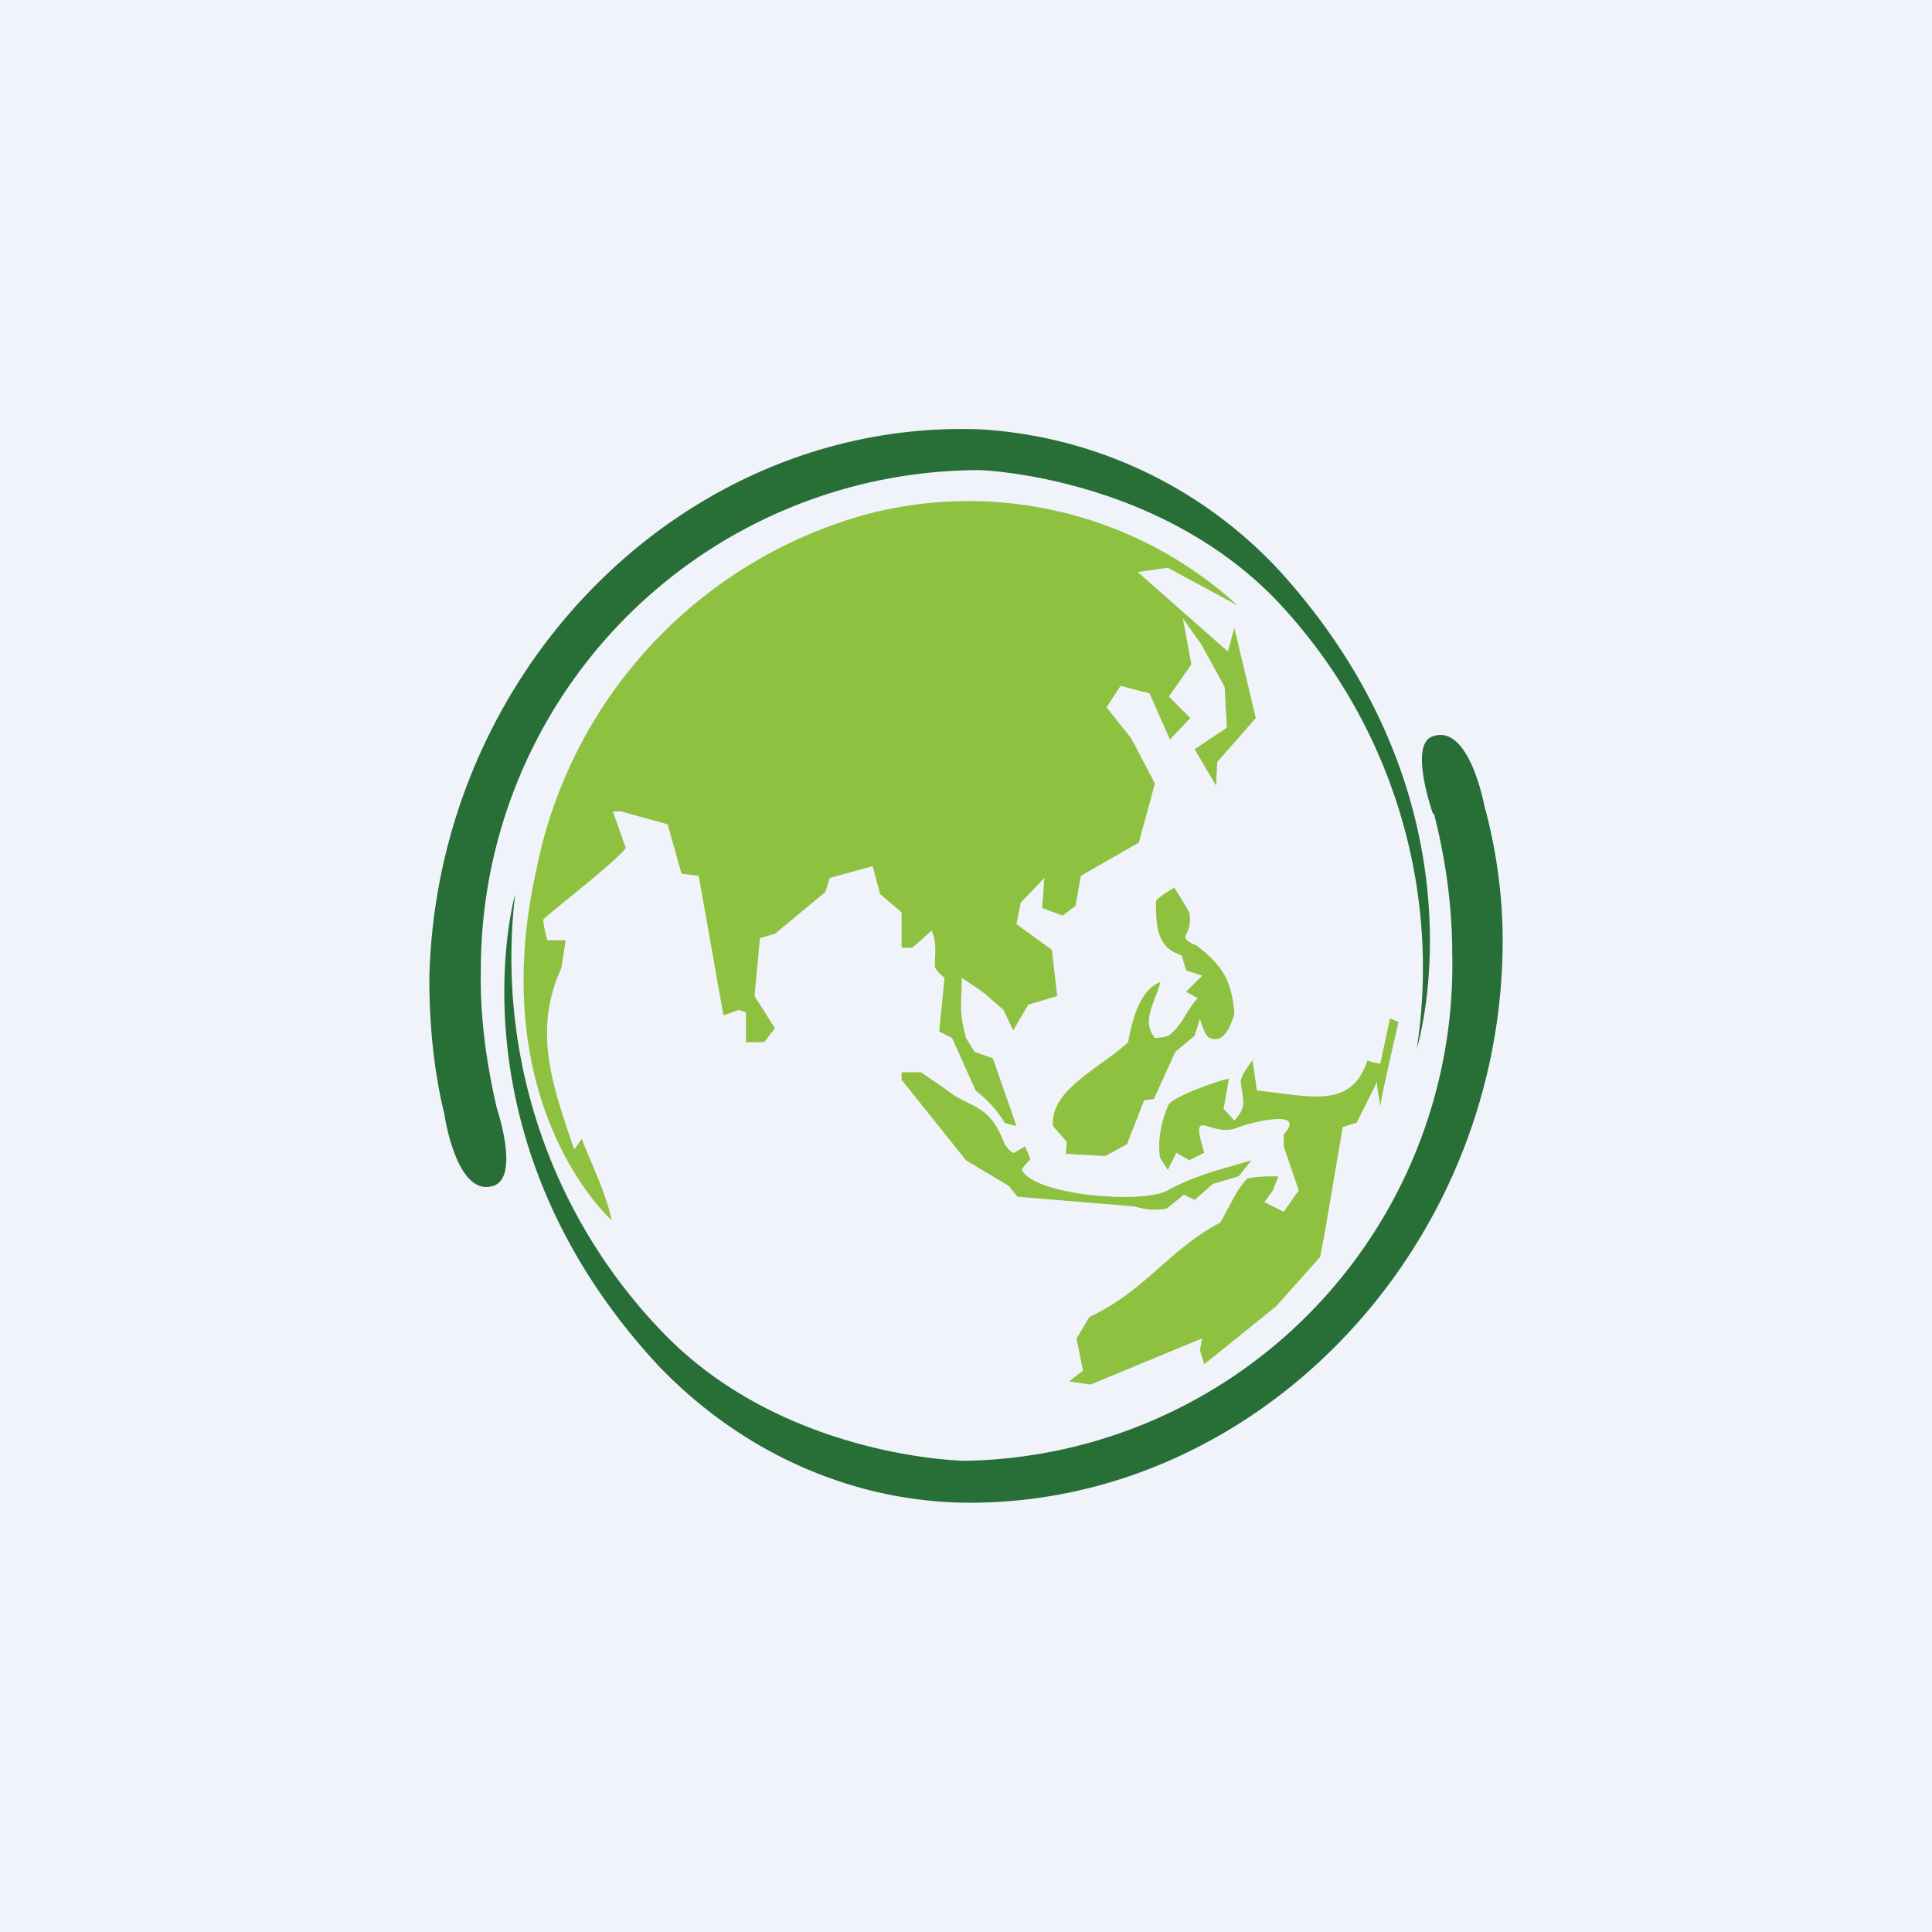 <!-- by TradingView --><svg width="18" height="18" viewBox="0 0 18 18" xmlns="http://www.w3.org/2000/svg"><path fill="#F0F3FA" d="M0 0h18v18H0z"/><path d="m11.13 9.65.05-.16s.04.16.09.18c.14.06.2-.13.23-.22-.02-.32-.12-.46-.35-.64 0 0-.14-.05-.1-.1a.31.31 0 0 0 .03-.21 4.74 4.74 0 0 0-.14-.23s-.17.1-.17.13c0 .24.01.43.24.5l.04.14.15.05-.15.15.11.06c-.1.1-.14.24-.25.33-.03.04-.15.04-.15.04-.13-.16 0-.32.05-.52-.2.08-.26.36-.3.56-.24.23-.73.44-.7.78l.13.15-.01.11.37.02.2-.11.16-.41.09-.01.2-.44.18-.15ZM9.35 10.46l.12.03-.22-.63-.17-.06L9 9.67c-.07-.27-.04-.3-.04-.56 0 0 .23.15.24.17l.15.13.09.19.14-.24.27-.08-.05-.43-.33-.24.04-.2.22-.23-.02.28.19.07.12-.09.05-.28.54-.31.15-.55-.22-.42-.23-.29.13-.2.27.07.19.43.19-.2-.2-.2.21-.3-.08-.43.17.24.22.4.02.38-.3.2.2.34.01-.22.36-.41-.2-.84-.06.22-.84-.74.28-.04.65.35a3.72 3.72 0 0 0-3.45-.85A4.3 4.3 0 0 0 5 8.09c-.5 2.22.7 3.28.7 3.28-.06-.27-.18-.5-.28-.76l-.07.1c-.2-.59-.39-1.1-.12-1.69l.04-.26h-.17a1.14 1.14 0 0 1-.04-.19c0-.02.68-.54.77-.67l-.12-.34h.08l.43.12.13.46.16.02.23 1.3.14-.05.07.02v.28h.17l.1-.13-.19-.3.05-.54.14-.04.47-.39.04-.13.4-.11.07.26.2.17v.33h.1l.18-.16c.05.12.03.2.03.33 0 .04.09.11.09.11l-.05.5.12.06.22.49c.1.08.2.18.27.3ZM12.95 9.49l-.09.42a.5.5 0 0 1-.12-.03c-.15.46-.54.33-1.03.28l-.04-.28s-.11.13-.11.2c.02.18.06.23-.06.36l-.1-.11.05-.28c-.08.01-.57.18-.57.26-.06.13-.1.34-.07.48l.07.11.08-.16.12.07.14-.07c-.14-.46.05-.14.3-.23.11-.05.67-.19.44.06v.11l.14.41-.14.2-.18-.09.08-.11.05-.13c-.1 0-.2 0-.29.02a.82.82 0 0 0-.12.17l-.13.24c-.49.26-.69.63-1.22.88l-.12.2.06.3-.13.1.2.03.82-.34.22-.09-.02.11.04.13.67-.54.41-.46.04-.21.17-1 .13-.04.19-.38c0 .08.02.15.03.23 0-.06.17-.79.17-.79l-.08-.03Z" fill="#8EC13F"/><path d="M13.36 7.58c.11.43.17.87.17 1.3a4.62 4.62 0 0 1-4.54 4.73s-1.63-.02-2.76-1.14A5.02 5.02 0 0 1 4.8 8.33s-.65 2.26 1.34 4.4c.77.8 1.78 1.25 2.83 1.27 2.72.04 5.03-2.35 5.03-5.24 0-.42-.06-.85-.17-1.25 0 0-.14-.77-.48-.65-.23.07 0 .72 0 .72" fill="#286E37"/><path d="M9.13 4.38s1.63.05 2.75 1.2a4.98 4.98 0 0 1 1.32 4.19s.7-2.24-1.25-4.42A4.13 4.13 0 0 0 9.13 4C6.4 3.9 4.07 6.22 4 9.11c0 .43.04.86.14 1.27 0 0 .11.77.45.67.26-.07.04-.72.04-.72-.1-.43-.16-.87-.15-1.3a4.65 4.65 0 0 1 4.65-4.65" fill="#286E37"/><path d="M10.57 11.24c.1.03.2.04.3.02l.16-.13.1.05.17-.15.24-.07.12-.15-.24.07c-.18.05-.38.12-.54.21-.23.13-1.24.05-1.36-.19 0-.02.08-.1.08-.1l-.05-.12-.1.06c-.03.01-.09-.08-.09-.08-.15-.4-.32-.32-.56-.52l-.22-.15H8.4v.07l.6.75.4.24.08.1 1.09.09Z" fill="#8EC13F"/></svg>
